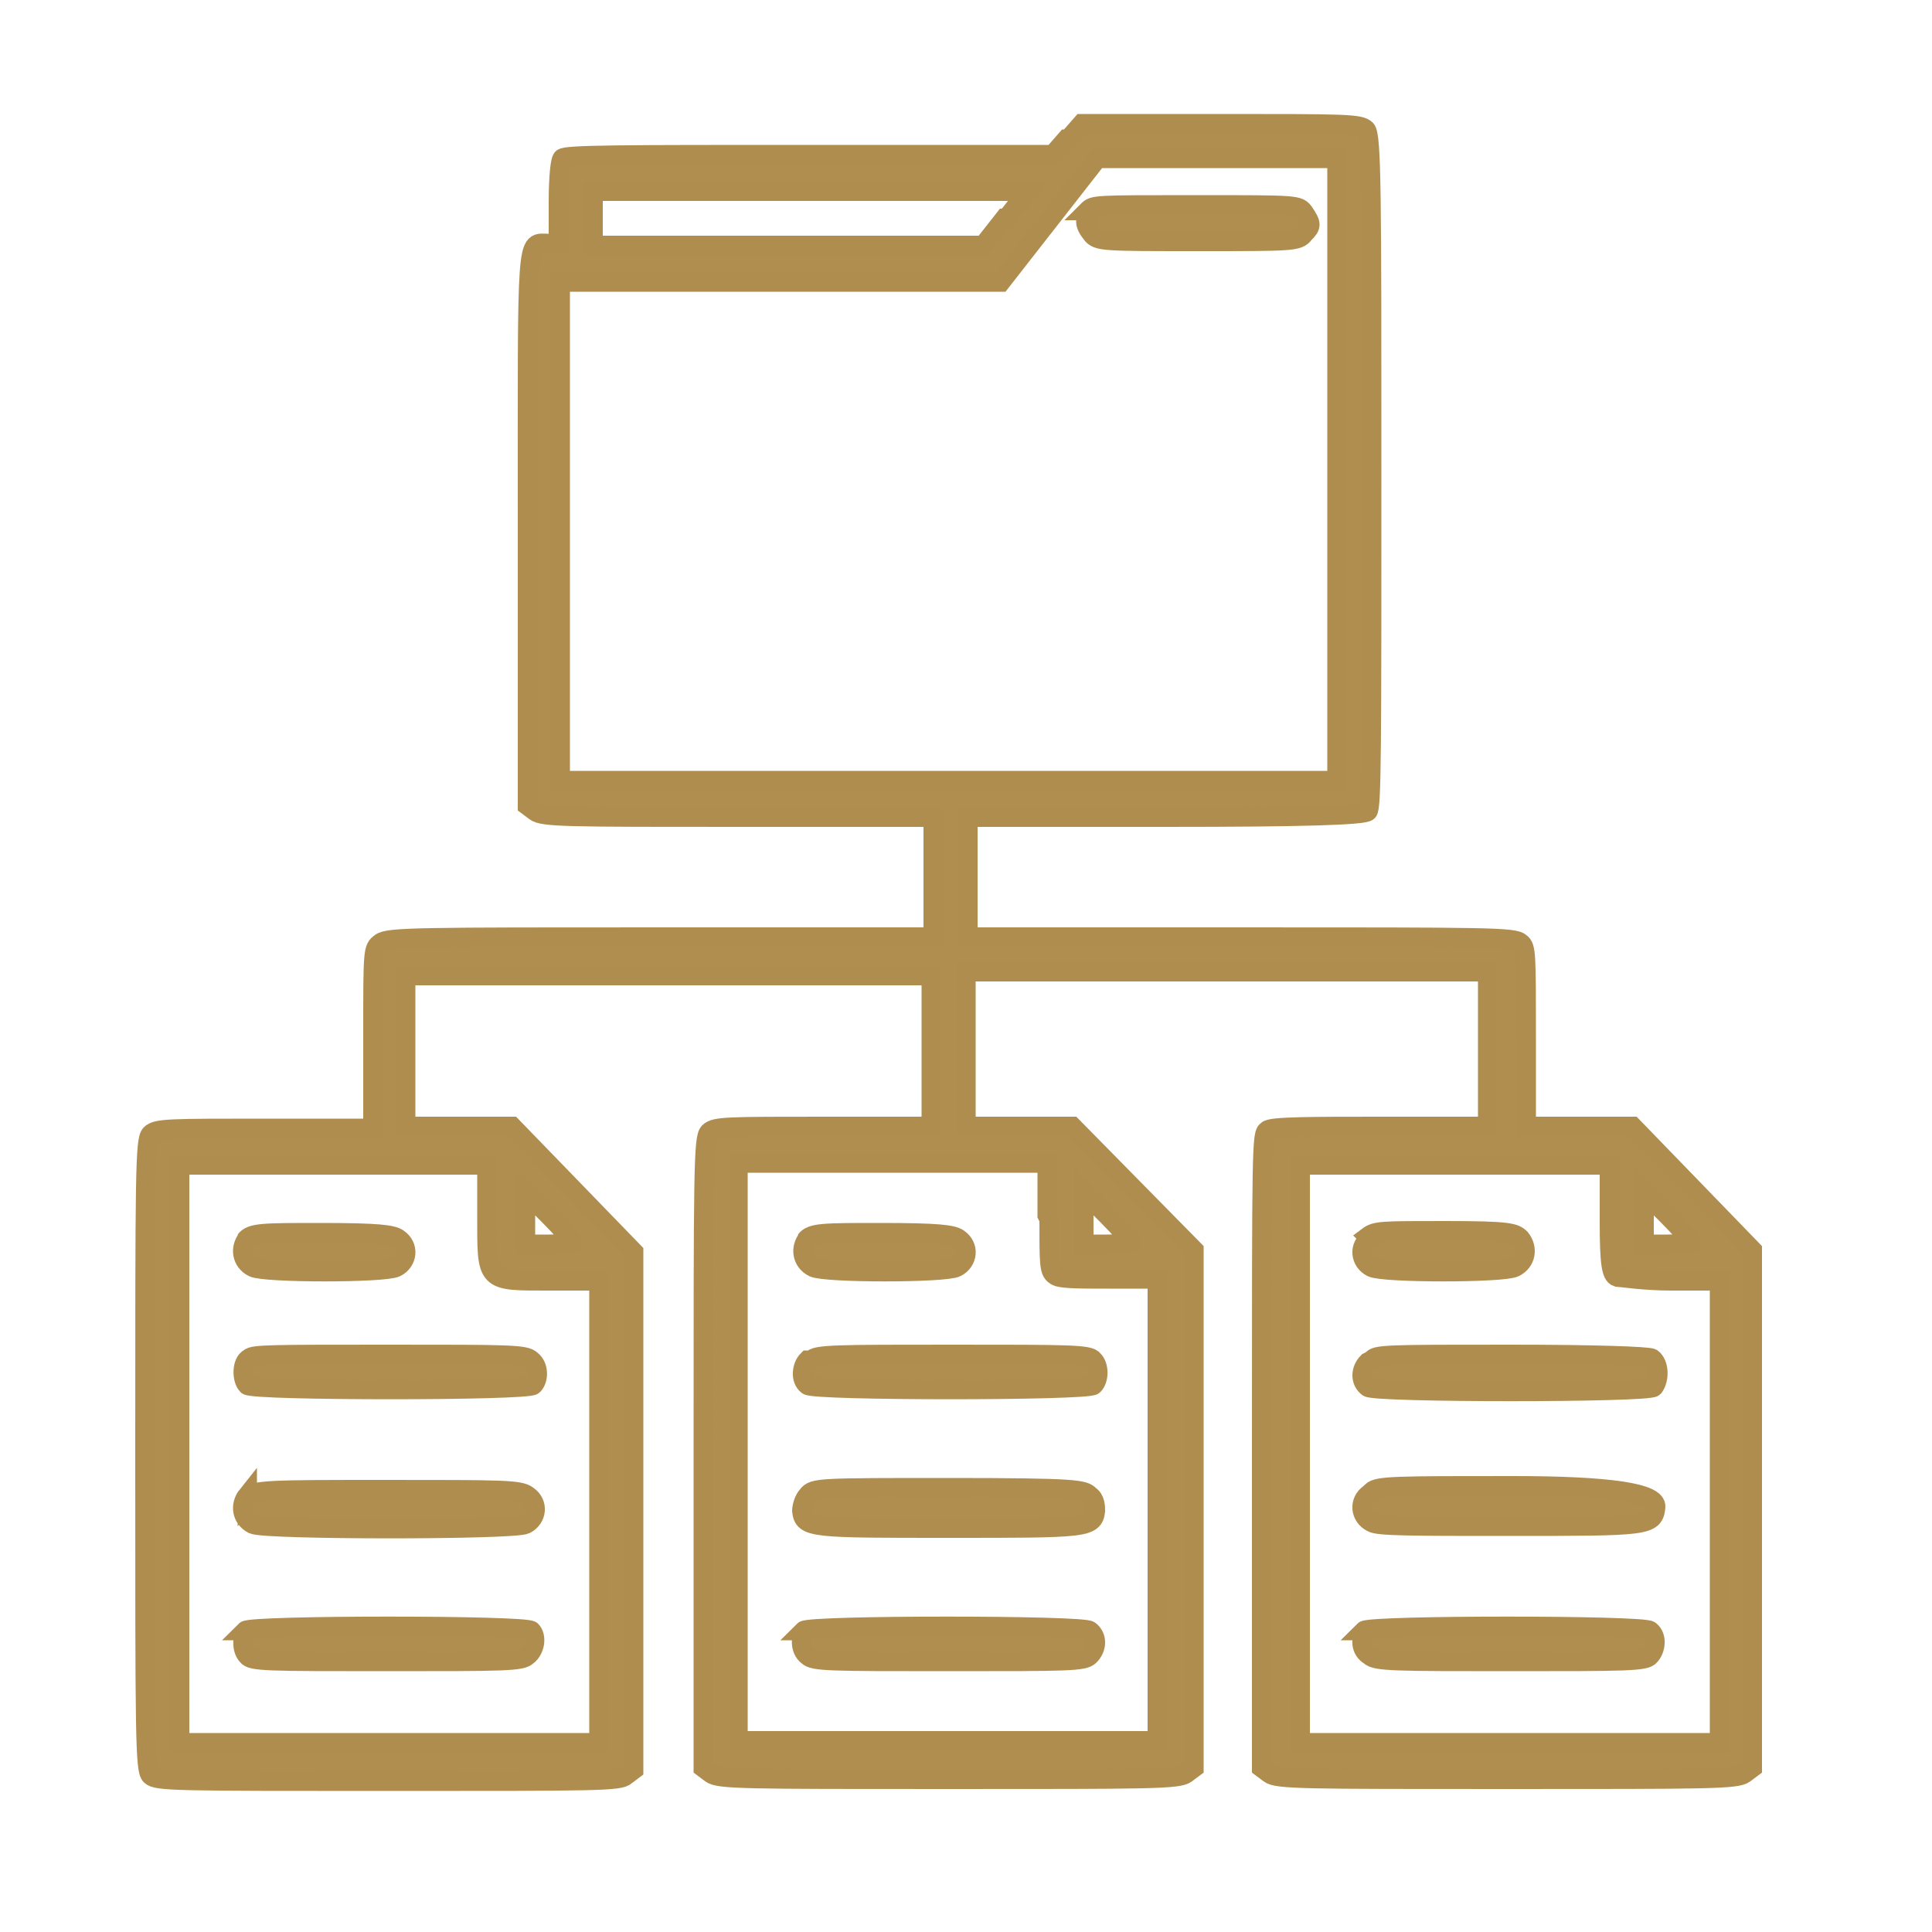 <?xml version="1.0" encoding="UTF-8"?>
<svg xmlns="http://www.w3.org/2000/svg" id="Calque_1" version="1.1" viewBox="0 0 100 100">
  <defs>
    <style>
      .st0 {
        fill: #b08e4f;
        stroke: #af8d4e;
        stroke-miterlimit: 10;
      }
    </style>
  </defs>
  <path class="st0" d="M55.2,7.2l-.7.8h-12.6c-9.6,0-12.7,0-12.8.2-.1.1-.2.9-.2,2.3v2.1h-.5c-1.2,0-1.1-.9-1.1,14.8v14.3l.4.3c.4.3,1.7.3,10.5.3h10.1v6.2h-14.1c-12.5,0-14.1,0-14.5.3-.4.3-.4.3-.4,4.9v4.7h-5.6c-4.9,0-5.6,0-5.9.3-.3.3-.3,2-.3,16.6s0,16.3.3,16.6,1.4.3,12.3.3,12,0,12.3-.3l.4-.3v-26.8l-6.3-6.5h-5.5v-7.8h27.2v7.8h-5.6c-4.9,0-5.6,0-5.9.3-.3.3-.3,2-.3,16.6v16.3l.4.3c.4.3,1.8.3,12.3.3s11.9,0,12.3-.3l.4-.3v-26.8l-6.3-6.4h-5.5v-8h13.5s13.5,0,13.5,0v4c0,0,0,4,0,4h-5.5c-3.5,0-5.7,0-5.9.2-.3.2-.3.6-.3,16.6v16.4l.4.3c.4.3,1.8.3,12.3.3s11.9,0,12.3-.3l.4-.3v-26.8l-6.2-6.4h-5.5v-4.6c0-4.3,0-4.7-.3-4.9-.3-.3-1.6-.3-14.5-.3h-14.1v-3.1s0-3.1,0-3.1h10.2c7.2,0,10.3-.1,10.5-.3.2-.2.2-3.3.2-17.6s0-17.4-.3-17.7c-.3-.3-1.1-.3-7.5-.3h-7.2l-.7.8ZM69.2,24.3v16.1H29V14.6h22.8l2.5-3.2,2.5-3.2h12.4v16.1ZM52,11.3l-1.1,1.4h-20.2v-2.8h22.5l-1.1,1.4ZM25.2,62.9c0,3.5-.1,3.4,3.3,3.4h2.5v23.9H9.3v-29.9h15.9v2.6ZM54.3,63.1c0,2.3,0,2.7.3,2.9.2.2,1.1.2,2.8.2h2.5v23.9h-21.7v-29.9h8s8,0,8,0v2.7ZM83.3,63.2c0,2.2.1,2.8.4,2.9.1,0,1.4.2,2.8.2h2.5v23.9h-21.7v-29.9h8s8,0,8,0v2.8ZM29.6,64.3c0,0-.5.1-1.2.1h-1.2v-2.7l1.2,1.2c.7.7,1.2,1.3,1.2,1.3h0ZM58.5,64.3c0,0-.5.1-1.2.1h-1.2v-2.7l1.2,1.2c.7.7,1.2,1.3,1.2,1.3h0ZM87.5,64.3c0,0-.5.1-1.2.1h-1.2v-2.7l1.2,1.2c.7.7,1.2,1.3,1.2,1.3h0ZM87.5,64.3"></path>
  <path class="st0" d="M56.5,10.9c-.4.4-.4.7,0,1.2.3.4.6.4,5.5.4s5.2,0,5.5-.4c.4-.4.4-.5,0-1.1-.3-.4-.3-.4-5.6-.4s-5.3,0-5.6.3h0ZM56.5,10.9"></path>
  <path class="st0" d="M12.8,64.1c-.4.5-.3,1.2.3,1.5.6.3,6.8.3,7.4,0,.6-.3.7-1.1.1-1.5-.3-.2-1-.3-4-.3s-3.6,0-3.9.4h0ZM12.8,64.1"></path>
  <path class="st0" d="M12.9,70.3c-.4.2-.4,1.1-.1,1.4.3.3,14.5.3,14.8,0,.3-.3.3-1-.1-1.3-.3-.3-1.1-.3-7.3-.3s-7.1,0-7.3.2h0ZM12.9,70.3"></path>
  <path class="st0" d="M12.8,77.4c-.4.5-.3,1.2.3,1.5.7.3,13.5.3,14.1,0,.6-.3.7-1.1.1-1.5-.4-.3-1.3-.3-7.3-.3s-6.9,0-7.2.4h0ZM12.8,77.4"></path>
  <path class="st0" d="M12.8,84.4c-.3.3-.3,1,0,1.3.2.3,1.1.3,7.2.3s7,0,7.3-.3c.4-.3.5-1,.2-1.3-.3-.3-14.5-.3-14.8,0h0ZM12.8,84.4"></path>
  <path class="st0" d="M41.8,64.1c-.4.5-.3,1.2.3,1.5.6.3,6.8.3,7.4,0,.6-.3.7-1.1.1-1.5-.3-.2-1-.3-4-.3s-3.6,0-3.9.4h0ZM41.8,64.1"></path>
  <path class="st0" d="M41.8,70.4c-.3.3-.4,1,0,1.3.3.3,14.5.3,14.8,0,.3-.3.3-1,0-1.3-.2-.3-1.2-.3-7.3-.3s-7.1,0-7.3.3h0ZM41.8,70.4"></path>
  <path class="st0" d="M41.8,77.4c-.2.2-.3.6-.3.8.1.9.5.9,7.6.9s7.5,0,7.6-.9c0-.2,0-.6-.3-.8-.3-.3-.6-.4-7.3-.4s-7,0-7.3.4h0ZM41.8,77.4"></path>
  <path class="st0" d="M41.7,84.4c-.3.3-.3,1,.1,1.3.3.3,1.1.3,7.3.3s7,0,7.3-.3c.4-.4.4-1,0-1.3-.3-.3-14.5-.3-14.8,0h0ZM41.7,84.4"></path>
  <path class="st0" d="M70.9,64.1c-.6.4-.5,1.2.1,1.5.6.3,6.8.3,7.4,0,.6-.3.7-1,.3-1.5-.3-.3-.6-.4-3.9-.4s-3.6,0-4,.3h0ZM70.9,64.1"></path>
  <path class="st0" d="M70.8,70.5c-.4.4-.4,1,0,1.3.3.3,14.5.3,14.8,0,.3-.4.3-1.2-.1-1.5-.2-.1-2.9-.2-7.3-.2-6.5,0-7,0-7.2.3h0ZM70.8,70.5"></path>
  <path class="st0" d="M70.9,77.3c-.6.4-.5,1.2.1,1.5.3.2,2.1.2,7.1.2,7.2,0,7.5,0,7.6-1q.1-1.1-7.4-1.1c-6,0-7,0-7.3.3h0ZM70.9,77.3"></path>
  <path class="st0" d="M70.7,84.4c-.3.4-.3,1,.2,1.3.3.3,1.4.3,7.3.3s7,0,7.2-.3c.3-.3.4-1,0-1.3-.3-.3-14.5-.3-14.8,0h0ZM70.7,84.4"></path>
</svg>

